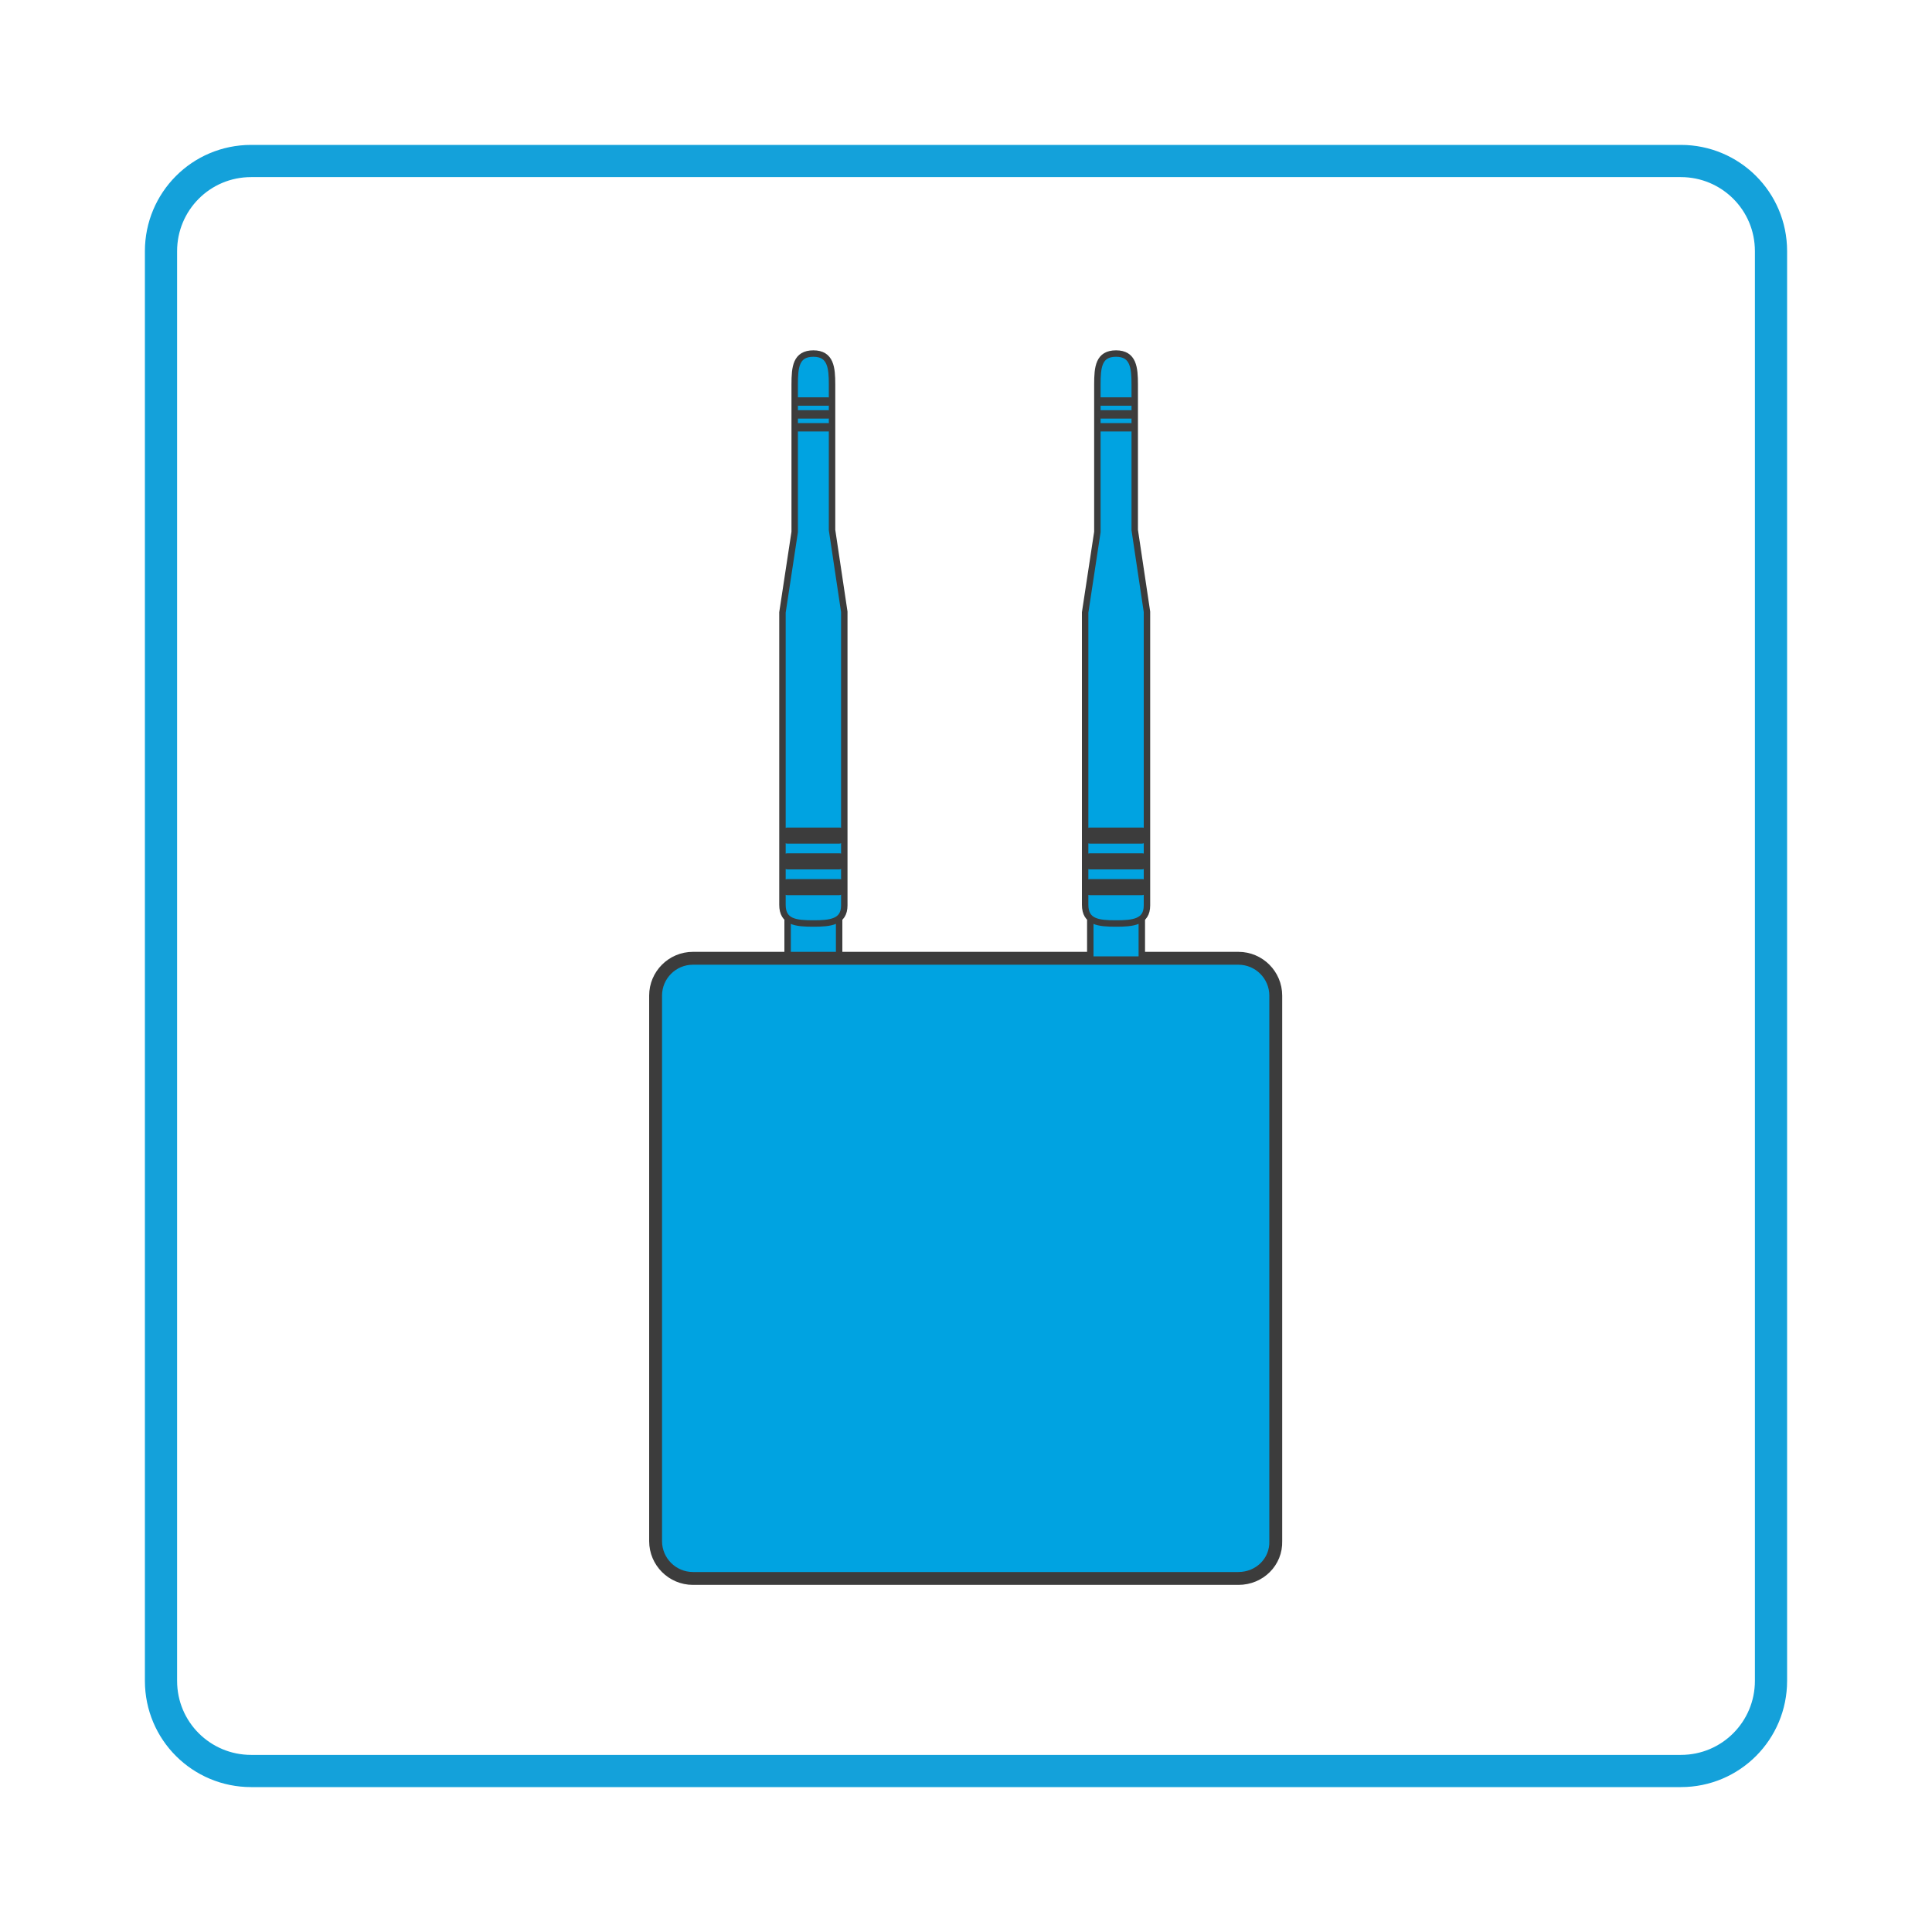 <?xml version="1.0" encoding="utf-8"?>
<!-- Generator: Adobe Illustrator 25.4.1, SVG Export Plug-In . SVG Version: 6.00 Build 0)  -->
<svg version="1.1" id="Layer_1" xmlns="http://www.w3.org/2000/svg" xmlns:xlink="http://www.w3.org/1999/xlink" x="0px" y="0px"
	 viewBox="0 0 300 300" style="enable-background:new 0 0 300 300;" xml:space="preserve">
<style type="text/css">
	.st0{fill:none;stroke:#14A1DA;stroke-width:5;stroke-miterlimit:10;}
	.st1{fill:#00A3E1;stroke:#3C3C3C;stroke-miterlimit:10;}
	.st2{fill:#00A3E1;}
	.st3{fill:none;stroke:#3C3C3C;stroke-width:2;stroke-miterlimit:10;}
	.st4{fill:none;stroke:#3C3C3C;stroke-miterlimit:10;}
	.st5{fill:#3D3D3D;}
	.st6{fill:#3C3C3C;}
</style>
<g>
	<path class="st0" d="M25,39c0-7.7,6.2-14,14-14h222c7.7,0,14,6.2,14,14v222c0,7.7-6.2,14-14,14H39c-7.7,0-14-6.2-14-14V39z"/>
</g>
<g>
	<path class="st1" d="M129.8,149h-7c-0.3,0-0.5-0.2-0.5-0.4v-5.7c0-0.2,0.2-0.4,0.5-0.4h7c0.3,0,0.5,0.2,0.5,0.4v5.7
		C130.3,148.8,130,149,129.8,149z"/>
	<path class="st2" d="M192.3,245.1h-84.7c-3.2,0-5.8-2.6-5.8-5.8v-84.7c0-3.2,2.6-5.8,5.8-5.8h84.7c3.2,0,5.8,2.6,5.8,5.8v84.7
		C198.2,242.5,195.6,245.1,192.3,245.1"/>
	<path class="st3" d="M192.3,245.1h-84.7c-3.2,0-5.8-2.6-5.8-5.8v-84.7c0-3.2,2.6-5.8,5.8-5.8h84.7c3.2,0,5.8,2.6,5.8,5.8v84.7
		C198.2,242.5,195.6,245.1,192.3,245.1z"/>
	<path class="st2" d="M126.3,143.4L126.3,143.4c-2.7,0-4.8-0.2-4.8-2.9V95.1l1.9-12.5V59.7c0-2.7,0.2-4.8,2.9-4.8s2.9,2.2,2.9,4.8
		v22.6l1.9,12.7v45.6C131.1,143.2,128.9,143.4,126.3,143.4"/>
	<path class="st4" d="M126.3,143.4L126.3,143.4c-2.7,0-4.8-0.2-4.8-2.9V95.1l1.9-12.5V59.7c0-2.7,0.2-4.8,2.9-4.8s2.9,2.2,2.9,4.8
		v22.6l1.9,12.7v45.6C131.1,143.2,128.9,143.4,126.3,143.4z"/>
	<path class="st5" d="M128.6,67h-4.7c-0.3,0-0.5-0.2-0.5-0.5v-0.3c0-0.3,0.2-0.5,0.5-0.5h4.7c0.3,0,0.5,0.2,0.5,0.5v0.3
		C129.1,66.8,128.9,67,128.6,67"/>
	<path class="st5" d="M128.6,65h-4.7c-0.3,0-0.5-0.2-0.5-0.5v-0.3c0-0.3,0.2-0.5,0.5-0.5h4.7c0.3,0,0.5,0.2,0.5,0.5v0.3
		C129.1,64.8,128.9,65,128.6,65"/>
	<path class="st5" d="M128.6,63h-4.7c-0.3,0-0.5-0.2-0.5-0.5v-0.3c0-0.3,0.2-0.5,0.5-0.5h4.7c0.3,0,0.5,0.2,0.5,0.5v0.3
		C129.1,62.8,128.9,63,128.6,63"/>
	<path class="st6" d="M130.3,135h-8c-0.5,0-1-0.4-1-1v-0.5c0-0.6,0.5-1,1-1h8c0.6,0,1,0.4,1,1v0.5C131.3,134.5,130.8,135,130.3,135z
		"/>
	<path class="st6" d="M130.3,131h-8c-0.5,0-1-0.4-1-1v-0.5c0-0.6,0.5-1,1-1h8c0.6,0,1,0.4,1,1v0.5C131.3,130.5,130.8,131,130.3,131z
		"/>
	<path class="st6" d="M130.3,139h-8c-0.5,0-1-0.4-1-1v-0.5c0-0.6,0.5-1,1-1h8c0.6,0,1,0.4,1,1v0.5C131.3,138.5,130.8,139,130.3,139z
		"/>
	<path class="st1" d="M176.8,149h-7c-0.3,0-0.5-0.2-0.5-0.4v-5.7c0-0.2,0.2-0.4,0.5-0.4h7c0.3,0,0.5,0.2,0.5,0.4v5.7
		C177.3,148.8,177,149,176.8,149z"/>
	<path class="st2" d="M173.3,143.4L173.3,143.4c-2.7,0-4.8-0.2-4.8-2.9V95.1l1.9-12.5V59.7c0-2.7,0.2-4.8,2.9-4.8s2.9,2.2,2.9,4.8
		v22.6l1.9,12.7v45.6C178.1,143.2,175.9,143.4,173.3,143.4"/>
	<path class="st4" d="M173.3,143.4L173.3,143.4c-2.7,0-4.8-0.2-4.8-2.9V95.1l1.9-12.5V59.7c0-2.7,0.2-4.8,2.9-4.8s2.9,2.2,2.9,4.8
		v22.6l1.9,12.7v45.6C178.1,143.2,175.9,143.4,173.3,143.4z"/>
	<path class="st5" d="M175.6,67h-4.7c-0.3,0-0.5-0.2-0.5-0.5v-0.3c0-0.3,0.2-0.5,0.5-0.5h4.7c0.3,0,0.5,0.2,0.5,0.5v0.3
		C176.1,66.8,175.9,67,175.6,67"/>
	<path class="st5" d="M175.6,65h-4.7c-0.3,0-0.5-0.2-0.5-0.5v-0.3c0-0.3,0.2-0.5,0.5-0.5h4.7c0.3,0,0.5,0.2,0.5,0.5v0.3
		C176.1,64.8,175.9,65,175.6,65"/>
	<path class="st5" d="M175.6,63h-4.7c-0.3,0-0.5-0.2-0.5-0.5v-0.3c0-0.3,0.2-0.5,0.5-0.5h4.7c0.3,0,0.5,0.2,0.5,0.5v0.3
		C176.1,62.8,175.9,63,175.6,63"/>
	<path class="st6" d="M177.3,135h-8c-0.6,0-1-0.4-1-1v-0.5c0-0.6,0.4-1,1-1h8c0.6,0,1,0.4,1,1v0.5C178.3,134.5,177.8,135,177.3,135z
		"/>
	<path class="st6" d="M177.3,131h-8c-0.6,0-1-0.4-1-1v-0.5c0-0.6,0.4-1,1-1h8c0.6,0,1,0.4,1,1v0.5C178.3,130.5,177.8,131,177.3,131z
		"/>
	<path class="st6" d="M177.3,139h-8c-0.6,0-1-0.4-1-1v-0.5c0-0.6,0.4-1,1-1h8c0.6,0,1,0.4,1,1v0.5C178.3,138.5,177.8,139,177.3,139z
		"/>
</g>
</svg>
